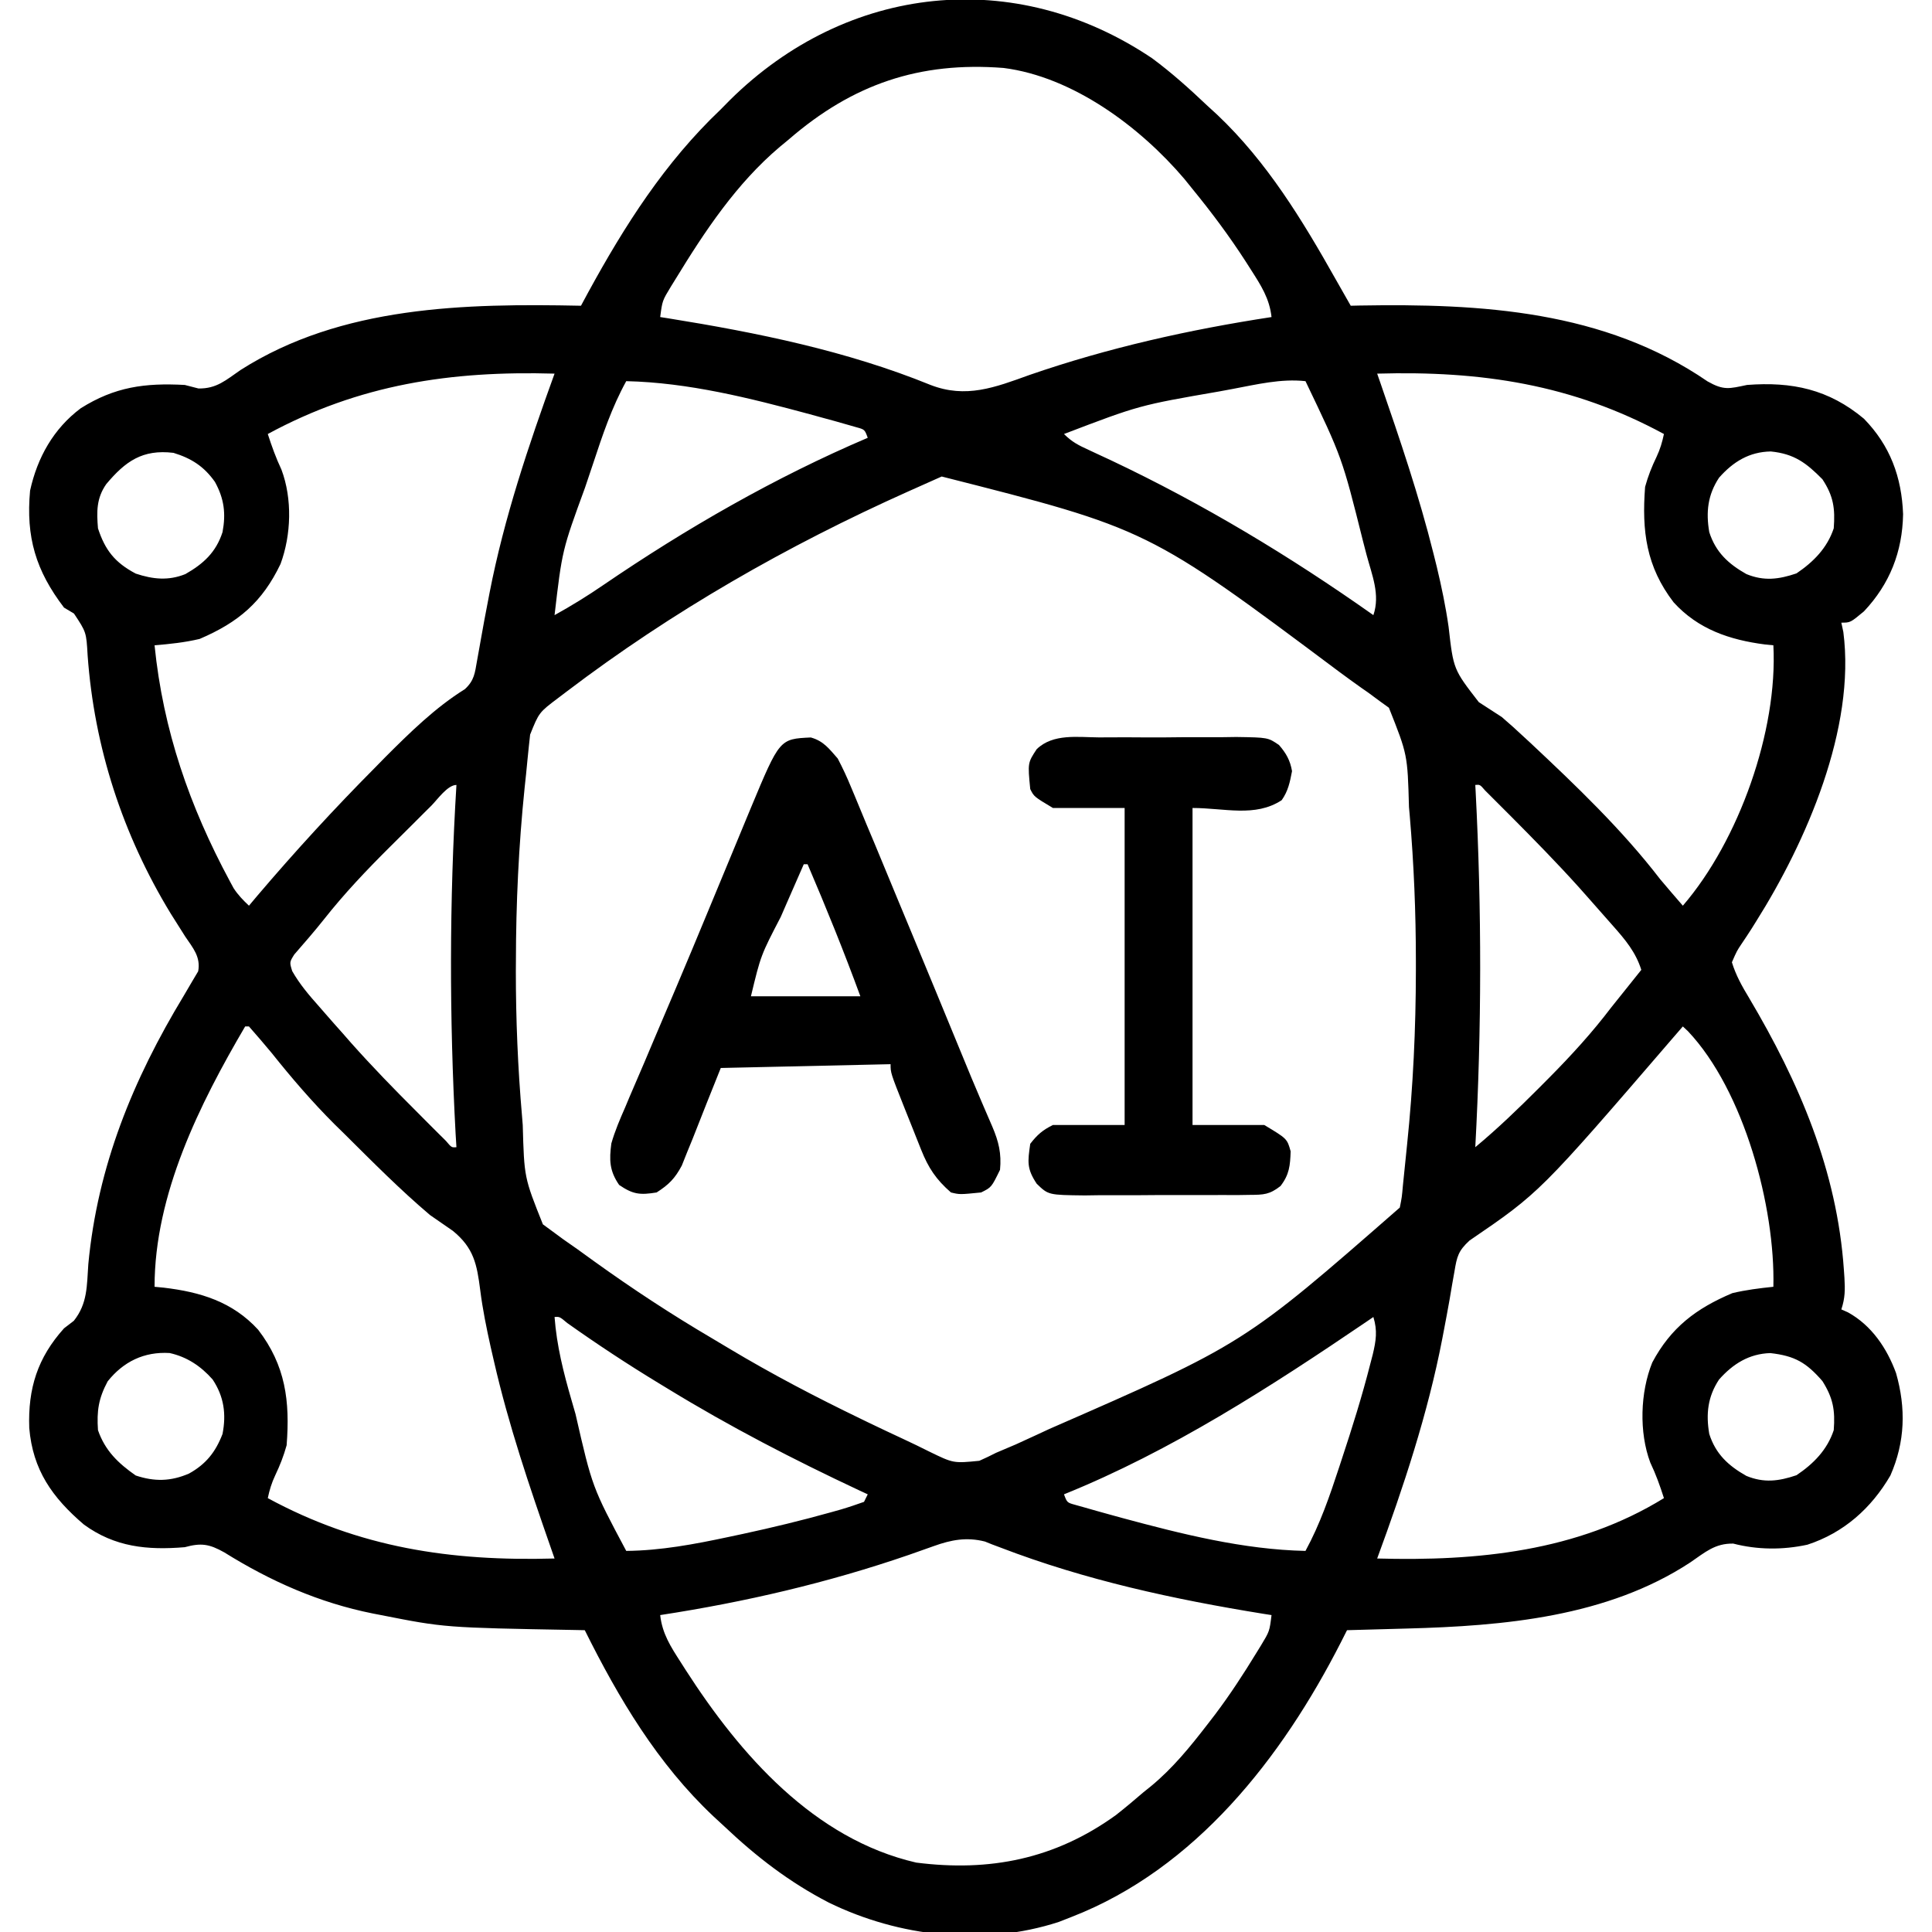 <svg width="28" height="28" viewBox="0 0 28 28" fill="none" xmlns="http://www.w3.org/2000/svg">
<g clip-path="url(#clip0_18874_17269)">
<path d="M16.698 0.845C16.982 1.055 17.242 1.289 17.498 1.532C17.545 1.575 17.593 1.618 17.641 1.663C18.361 2.344 18.875 3.19 19.358 4.048C19.399 4.12 19.441 4.193 19.482 4.266C19.529 4.347 19.529 4.347 19.576 4.431C19.641 4.429 19.641 4.429 19.707 4.428C21.467 4.398 23.248 4.498 24.748 5.528C24.982 5.66 25.059 5.634 25.319 5.579C25.973 5.529 26.503 5.642 27.013 6.068C27.394 6.458 27.561 6.915 27.581 7.452C27.571 7.997 27.389 8.462 27.014 8.86C26.817 9.024 26.817 9.024 26.686 9.024C26.695 9.069 26.705 9.113 26.715 9.159C26.896 10.553 26.178 12.2 25.451 13.354C25.416 13.409 25.416 13.409 25.381 13.466C25.336 13.536 25.29 13.606 25.243 13.675C25.172 13.781 25.172 13.781 25.1 13.946C25.157 14.133 25.247 14.294 25.348 14.461C26.076 15.688 26.624 16.965 26.723 18.403C26.726 18.441 26.729 18.479 26.731 18.518C26.741 18.69 26.741 18.812 26.686 18.977C26.717 18.991 26.749 19.005 26.781 19.019C27.124 19.208 27.347 19.539 27.479 19.9C27.624 20.408 27.611 20.897 27.397 21.384C27.12 21.86 26.719 22.216 26.194 22.387C25.838 22.464 25.472 22.462 25.12 22.371C24.855 22.366 24.713 22.496 24.498 22.643C23.293 23.435 21.79 23.565 20.39 23.602C20.305 23.604 20.221 23.607 20.136 23.609C19.931 23.615 19.727 23.62 19.522 23.626C19.493 23.683 19.465 23.74 19.435 23.798C18.581 25.473 17.327 27.084 15.529 27.782C15.469 27.806 15.408 27.83 15.345 27.854C14.253 28.21 13.03 28.071 12.012 27.574C11.441 27.279 10.964 26.911 10.498 26.47C10.447 26.422 10.396 26.375 10.343 26.327C9.532 25.565 8.967 24.615 8.475 23.626C8.402 23.625 8.402 23.625 8.327 23.623C6.445 23.589 6.445 23.589 5.522 23.407C5.483 23.399 5.444 23.392 5.403 23.384C4.624 23.228 3.922 22.917 3.25 22.498C3.032 22.376 2.915 22.358 2.678 22.423C2.135 22.468 1.665 22.422 1.216 22.095C0.756 21.702 0.475 21.303 0.424 20.695C0.404 20.122 0.544 19.678 0.928 19.251C0.998 19.197 0.998 19.197 1.07 19.142C1.27 18.891 1.258 18.635 1.28 18.321C1.414 16.901 1.927 15.647 2.662 14.433C2.704 14.362 2.746 14.291 2.787 14.22C2.815 14.172 2.843 14.126 2.872 14.077C2.911 13.869 2.797 13.739 2.685 13.574C2.638 13.501 2.592 13.427 2.546 13.354C2.522 13.316 2.498 13.278 2.474 13.24C1.777 12.095 1.366 10.832 1.27 9.499C1.251 9.162 1.251 9.162 1.072 8.892C1.024 8.863 0.977 8.835 0.928 8.806C0.518 8.269 0.374 7.783 0.436 7.11C0.541 6.632 0.775 6.213 1.17 5.917C1.664 5.606 2.1 5.548 2.678 5.579C2.776 5.604 2.776 5.604 2.876 5.63C3.14 5.635 3.274 5.508 3.487 5.362C4.949 4.43 6.747 4.397 8.42 4.431C8.472 4.335 8.472 4.335 8.524 4.238C9.055 3.266 9.636 2.354 10.444 1.587C10.488 1.542 10.532 1.497 10.578 1.451C12.279 -0.232 14.711 -0.493 16.698 0.845ZM11.428 2.024C11.386 2.059 11.345 2.093 11.302 2.128C10.674 2.659 10.216 3.348 9.791 4.044C9.769 4.08 9.747 4.116 9.724 4.152C9.599 4.358 9.599 4.358 9.568 4.595C9.606 4.601 9.644 4.607 9.683 4.613C10.974 4.821 12.27 5.084 13.486 5.579C13.999 5.778 14.42 5.615 14.918 5.435C16.061 5.04 17.233 4.778 18.428 4.595C18.398 4.324 18.274 4.135 18.131 3.911C18.106 3.873 18.082 3.834 18.057 3.795C17.818 3.424 17.558 3.076 17.279 2.735C17.241 2.688 17.202 2.64 17.163 2.591C16.523 1.839 15.55 1.113 14.545 0.985C13.327 0.89 12.356 1.219 11.428 2.024ZM3.881 6.29C3.939 6.469 3.999 6.636 4.079 6.806C4.238 7.229 4.221 7.752 4.066 8.173C3.801 8.727 3.456 9.019 2.893 9.26C2.677 9.311 2.461 9.334 2.24 9.352C2.364 10.583 2.747 11.686 3.331 12.771C3.349 12.804 3.367 12.837 3.385 12.871C3.449 12.97 3.522 13.045 3.608 13.126C3.648 13.078 3.688 13.03 3.73 12.981C4.277 12.338 4.844 11.72 5.44 11.12C5.487 11.071 5.534 11.023 5.583 10.974C5.938 10.619 6.309 10.254 6.737 9.988C6.874 9.862 6.882 9.756 6.914 9.574C6.926 9.508 6.938 9.442 6.95 9.374C6.957 9.339 6.963 9.303 6.969 9.267C7.001 9.08 7.037 8.894 7.073 8.707C7.081 8.669 7.088 8.631 7.095 8.592C7.307 7.503 7.66 6.456 8.037 5.415C6.535 5.372 5.209 5.57 3.881 6.29ZM19.959 5.415C19.975 5.462 19.991 5.508 20.008 5.556C20.29 6.372 20.567 7.188 20.776 8.026C20.791 8.088 20.807 8.151 20.823 8.215C20.892 8.503 20.952 8.79 20.994 9.084C21.064 9.701 21.064 9.701 21.432 10.176C21.542 10.248 21.653 10.32 21.764 10.391C21.875 10.486 21.982 10.582 22.088 10.682C22.117 10.709 22.146 10.735 22.175 10.762C22.84 11.386 23.504 12.019 24.061 12.743C24.169 12.872 24.279 12.999 24.389 13.126C25.2 12.186 25.767 10.591 25.701 9.352C25.661 9.348 25.62 9.344 25.579 9.34C25.068 9.274 24.611 9.12 24.256 8.73C23.858 8.212 23.793 7.696 23.842 7.056C23.885 6.901 23.938 6.765 24.008 6.621C24.06 6.511 24.09 6.408 24.115 6.29C22.788 5.57 21.462 5.372 19.959 5.415ZM9.076 5.524C8.866 5.905 8.732 6.306 8.596 6.718C8.557 6.835 8.518 6.952 8.478 7.069C8.147 7.974 8.147 7.974 8.037 8.915C8.281 8.78 8.513 8.637 8.742 8.48C9.944 7.659 11.236 6.916 12.576 6.345C12.532 6.225 12.532 6.225 12.412 6.192C12.339 6.171 12.339 6.171 12.265 6.15C12.211 6.135 12.156 6.119 12.1 6.103C12.041 6.087 11.981 6.071 11.92 6.054C11.829 6.029 11.829 6.029 11.735 6.003C10.871 5.77 9.976 5.544 9.076 5.524ZM17.864 5.637C17.8 5.649 17.736 5.661 17.67 5.673C16.51 5.874 16.51 5.874 15.42 6.29C15.537 6.406 15.628 6.452 15.777 6.52C15.828 6.544 15.878 6.568 15.931 6.592C15.986 6.618 16.04 6.643 16.097 6.669C17.436 7.302 18.695 8.061 19.904 8.915C20.006 8.617 19.883 8.333 19.805 8.04C19.78 7.943 19.78 7.943 19.754 7.844C19.451 6.632 19.451 6.632 18.92 5.524C18.565 5.485 18.212 5.572 17.864 5.637ZM1.54 7.016C1.397 7.221 1.4 7.415 1.42 7.657C1.524 7.975 1.666 8.154 1.967 8.313C2.216 8.396 2.442 8.419 2.687 8.32C2.949 8.171 3.131 8.003 3.225 7.712C3.276 7.441 3.248 7.226 3.115 6.984C2.957 6.76 2.775 6.643 2.514 6.563C2.064 6.509 1.817 6.686 1.54 7.016ZM24.914 6.923C24.75 7.171 24.722 7.421 24.772 7.712C24.865 8.003 25.048 8.172 25.31 8.32C25.564 8.424 25.777 8.398 26.036 8.31C26.283 8.143 26.481 7.942 26.576 7.657C26.598 7.369 26.572 7.189 26.412 6.946C26.178 6.709 26.004 6.577 25.664 6.543C25.352 6.548 25.118 6.692 24.914 6.923ZM13.648 6.906C13.588 6.933 13.527 6.96 13.464 6.988C13.399 7.017 13.334 7.046 13.267 7.076C13.233 7.091 13.2 7.106 13.166 7.121C11.408 7.908 9.744 8.859 8.208 10.026C8.17 10.055 8.131 10.084 8.092 10.114C7.812 10.325 7.812 10.325 7.683 10.646C7.677 10.704 7.671 10.762 7.664 10.821C7.654 10.918 7.654 10.918 7.644 11.017C7.637 11.085 7.631 11.152 7.624 11.222C7.617 11.287 7.61 11.352 7.603 11.419C7.517 12.257 7.478 13.09 7.477 13.932C7.477 13.979 7.477 14.026 7.476 14.074C7.476 14.779 7.505 15.479 7.566 16.181C7.569 16.222 7.572 16.263 7.576 16.306C7.597 17.066 7.597 17.066 7.868 17.744C7.912 17.777 7.957 17.809 8.003 17.843C8.084 17.902 8.084 17.902 8.166 17.963C8.233 18.01 8.299 18.056 8.365 18.102C8.448 18.162 8.531 18.222 8.614 18.282C9.166 18.679 9.731 19.05 10.318 19.395C10.402 19.445 10.486 19.495 10.571 19.546C11.189 19.916 11.822 20.247 12.47 20.56C12.506 20.577 12.542 20.595 12.579 20.613C12.75 20.695 12.922 20.777 13.095 20.857C13.22 20.915 13.344 20.975 13.467 21.037C13.818 21.208 13.818 21.208 14.193 21.171C14.275 21.135 14.356 21.096 14.436 21.055C14.531 21.015 14.627 20.974 14.723 20.933C14.828 20.885 14.933 20.837 15.037 20.789C15.094 20.763 15.151 20.736 15.209 20.709C18.026 19.478 18.026 19.478 20.287 17.501C20.317 17.351 20.317 17.351 20.332 17.181C20.342 17.084 20.342 17.084 20.352 16.985C20.359 16.917 20.366 16.849 20.373 16.78C20.38 16.715 20.386 16.65 20.393 16.583C20.48 15.745 20.519 14.911 20.52 14.069C20.52 14.023 20.52 13.976 20.52 13.928C20.52 13.223 20.491 12.523 20.431 11.82C20.427 11.779 20.424 11.738 20.42 11.696C20.399 10.936 20.399 10.936 20.129 10.257C20.084 10.225 20.039 10.192 19.993 10.159C19.911 10.098 19.911 10.098 19.828 10.037C19.781 10.004 19.781 10.004 19.733 9.971C19.622 9.893 19.512 9.812 19.402 9.731C16.639 7.665 16.639 7.665 13.648 6.906ZM6.25 11.678C6.218 11.709 6.187 11.74 6.154 11.773C6.087 11.84 6.02 11.907 5.953 11.974C5.852 12.074 5.751 12.175 5.65 12.275C5.312 12.611 4.991 12.949 4.695 13.324C4.557 13.498 4.411 13.665 4.265 13.833C4.195 13.945 4.195 13.945 4.235 14.074C4.344 14.265 4.477 14.421 4.623 14.585C4.649 14.616 4.676 14.647 4.704 14.678C4.793 14.781 4.884 14.883 4.975 14.985C5.03 15.048 5.03 15.048 5.086 15.112C5.393 15.457 5.714 15.787 6.041 16.113C6.091 16.163 6.14 16.212 6.191 16.264C6.262 16.334 6.262 16.334 6.333 16.406C6.376 16.448 6.418 16.491 6.462 16.534C6.545 16.632 6.545 16.632 6.615 16.626C6.609 16.529 6.609 16.529 6.603 16.431C6.512 14.754 6.512 13.053 6.615 11.376C6.487 11.376 6.341 11.586 6.25 11.678ZM21.381 11.376C21.383 11.406 21.384 11.437 21.386 11.468C21.475 13.183 21.474 14.911 21.381 16.626C21.706 16.356 22.006 16.066 22.304 15.768C22.352 15.719 22.401 15.67 22.451 15.62C22.773 15.295 23.073 14.967 23.35 14.602C23.433 14.498 23.516 14.395 23.599 14.291C23.662 14.213 23.725 14.134 23.787 14.056C23.706 13.799 23.556 13.621 23.381 13.423C23.336 13.373 23.336 13.373 23.291 13.321C23.202 13.219 23.112 13.118 23.022 13.016C22.975 12.963 22.928 12.91 22.879 12.855C22.561 12.502 22.229 12.164 21.894 11.827C21.849 11.783 21.805 11.738 21.76 11.693C21.719 11.651 21.678 11.61 21.635 11.568C21.598 11.531 21.561 11.494 21.523 11.456C21.449 11.37 21.449 11.37 21.381 11.376ZM3.553 14.876C2.894 15.999 2.24 17.309 2.24 18.649C2.285 18.653 2.329 18.657 2.375 18.662C2.906 18.725 3.37 18.866 3.741 19.271C4.139 19.79 4.204 20.306 4.154 20.946C4.111 21.101 4.058 21.236 3.989 21.381C3.937 21.491 3.906 21.593 3.881 21.712C5.209 22.432 6.535 22.629 8.037 22.587C8.01 22.51 8.01 22.51 7.983 22.432C7.672 21.54 7.37 20.651 7.159 19.729C7.143 19.662 7.128 19.595 7.112 19.525C7.051 19.25 6.995 18.978 6.96 18.699C6.912 18.324 6.868 18.088 6.564 17.839C6.454 17.762 6.343 17.686 6.233 17.61C5.798 17.242 5.396 16.835 4.992 16.434C4.944 16.387 4.896 16.34 4.846 16.291C4.519 15.964 4.224 15.62 3.936 15.259C3.828 15.129 3.719 15.002 3.608 14.876C3.59 14.876 3.571 14.876 3.553 14.876ZM24.389 14.876C24.345 14.927 24.3 14.979 24.254 15.032C22.315 17.284 22.315 17.284 21.297 17.979C21.134 18.129 21.115 18.211 21.079 18.427C21.067 18.492 21.056 18.557 21.044 18.624C21.032 18.695 21.02 18.765 21.008 18.837C20.982 18.987 20.953 19.136 20.925 19.285C20.918 19.323 20.91 19.361 20.903 19.4C20.693 20.489 20.341 21.548 19.959 22.587C21.405 22.627 22.859 22.487 24.115 21.712C24.058 21.533 23.998 21.366 23.917 21.196C23.753 20.76 23.771 20.177 23.946 19.746C24.216 19.239 24.583 18.962 25.107 18.741C25.305 18.694 25.499 18.67 25.701 18.649C25.73 17.494 25.275 15.804 24.463 14.945C24.439 14.922 24.414 14.899 24.389 14.876ZM8.037 19.087C8.069 19.506 8.166 19.89 8.283 20.293C8.302 20.36 8.321 20.426 8.341 20.494C8.583 21.552 8.583 21.552 9.076 22.477C9.577 22.472 10.065 22.38 10.553 22.276C10.621 22.261 10.69 22.247 10.76 22.232C11.191 22.139 11.618 22.036 12.043 21.917C12.091 21.903 12.139 21.89 12.189 21.876C12.301 21.843 12.412 21.805 12.522 21.766C12.549 21.712 12.549 21.712 12.576 21.657C12.535 21.638 12.494 21.619 12.451 21.599C11.498 21.152 10.577 20.676 9.678 20.126C9.635 20.1 9.592 20.074 9.548 20.047C9.095 19.772 8.655 19.482 8.222 19.175C8.111 19.082 8.111 19.082 8.037 19.087ZM19.904 19.087C19.871 19.11 19.837 19.132 19.803 19.156C18.422 20.094 16.975 21.029 15.42 21.657C15.465 21.777 15.465 21.777 15.585 21.81C15.633 21.823 15.681 21.837 15.731 21.851C15.786 21.867 15.84 21.882 15.896 21.898C15.956 21.915 16.015 21.931 16.076 21.948C16.137 21.964 16.198 21.981 16.261 21.999C17.125 22.232 18.02 22.458 18.92 22.477C19.132 22.088 19.271 21.681 19.409 21.261C19.421 21.224 19.433 21.189 19.445 21.151C19.597 20.692 19.741 20.232 19.86 19.764C19.877 19.698 19.877 19.698 19.895 19.63C19.943 19.428 19.965 19.286 19.904 19.087ZM1.56 20.02C1.428 20.268 1.401 20.447 1.42 20.727C1.523 21.025 1.714 21.207 1.967 21.384C2.24 21.475 2.475 21.47 2.739 21.356C2.985 21.22 3.125 21.043 3.225 20.782C3.281 20.493 3.246 20.24 3.082 19.993C2.912 19.8 2.711 19.665 2.458 19.609C2.088 19.587 1.788 19.734 1.56 20.02ZM24.914 19.993C24.75 20.241 24.722 20.491 24.772 20.782C24.865 21.073 25.048 21.242 25.31 21.39C25.564 21.494 25.777 21.468 26.036 21.38C26.283 21.214 26.481 21.013 26.576 20.727C26.598 20.439 26.567 20.262 26.412 20.016C26.178 19.746 26.01 19.65 25.657 19.61C25.35 19.619 25.115 19.766 24.914 19.993ZM13.533 22.407C13.475 22.428 13.418 22.448 13.358 22.469C13.296 22.491 13.235 22.513 13.171 22.535C11.994 22.94 10.798 23.218 9.568 23.407C9.598 23.678 9.722 23.867 9.866 24.091C9.89 24.129 9.915 24.168 9.94 24.207C10.728 25.431 11.796 26.652 13.278 26.994C14.343 27.13 15.289 26.943 16.172 26.306C16.307 26.2 16.438 26.09 16.569 25.977C16.606 25.947 16.643 25.917 16.682 25.886C16.999 25.624 17.248 25.317 17.498 24.993C17.535 24.946 17.572 24.898 17.609 24.849C17.826 24.561 18.021 24.262 18.209 23.954C18.242 23.901 18.242 23.901 18.275 23.847C18.399 23.642 18.399 23.642 18.428 23.407C18.371 23.398 18.371 23.398 18.313 23.389C17.014 23.179 15.729 22.901 14.496 22.427C14.457 22.412 14.417 22.397 14.376 22.382C14.342 22.368 14.309 22.355 14.274 22.341C14.008 22.274 13.786 22.316 13.533 22.407Z" fill="black"/>
<path d="M11.751 10.688C11.935 10.739 12.016 10.851 12.141 10.993C12.214 11.133 12.276 11.265 12.335 11.41C12.361 11.472 12.361 11.472 12.388 11.536C12.445 11.672 12.502 11.81 12.558 11.947C12.599 12.044 12.639 12.14 12.68 12.237C12.788 12.497 12.896 12.757 13.003 13.017C13.072 13.183 13.141 13.349 13.21 13.515C13.453 14.102 13.697 14.69 13.938 15.278C14.032 15.508 14.127 15.737 14.225 15.965C14.243 16.007 14.261 16.049 14.28 16.093C14.313 16.171 14.347 16.249 14.381 16.327C14.474 16.545 14.516 16.718 14.493 16.954C14.369 17.208 14.369 17.208 14.219 17.282C13.909 17.313 13.909 17.313 13.782 17.282C13.567 17.095 13.455 16.927 13.35 16.663C13.311 16.565 13.311 16.565 13.271 16.465C13.257 16.432 13.244 16.398 13.231 16.364C13.19 16.26 13.149 16.157 13.107 16.054C12.907 15.55 12.907 15.55 12.907 15.423C12.095 15.441 11.283 15.459 10.446 15.478C10.241 15.989 10.241 15.989 10.039 16.502C10 16.598 10 16.598 9.96 16.695C9.934 16.761 9.908 16.826 9.881 16.893C9.781 17.08 9.693 17.169 9.516 17.282C9.276 17.321 9.175 17.311 8.973 17.173C8.831 16.967 8.829 16.811 8.86 16.572C8.912 16.39 8.985 16.22 9.061 16.047C9.082 15.996 9.103 15.946 9.125 15.894C9.196 15.727 9.267 15.562 9.339 15.396C9.388 15.28 9.437 15.164 9.486 15.048C9.589 14.805 9.692 14.562 9.796 14.319C9.953 13.949 10.108 13.577 10.262 13.205C10.299 13.115 10.299 13.115 10.337 13.024C10.434 12.791 10.53 12.559 10.626 12.327C10.692 12.166 10.759 12.006 10.825 11.846C10.845 11.799 10.864 11.752 10.884 11.704C11.299 10.709 11.299 10.709 11.751 10.688ZM11.649 12.525C11.562 12.723 11.476 12.921 11.389 13.119C11.365 13.175 11.341 13.23 11.316 13.287C11.026 13.845 11.026 13.845 10.883 14.439C11.407 14.439 11.93 14.439 12.469 14.439C12.232 13.792 11.975 13.158 11.704 12.525C11.686 12.525 11.668 12.525 11.649 12.525Z" fill="black"/>
<path d="M15.928 10.687C15.998 10.687 16.069 10.687 16.142 10.686C16.291 10.685 16.44 10.686 16.589 10.687C16.78 10.688 16.97 10.687 17.161 10.684C17.344 10.683 17.526 10.683 17.709 10.684C17.777 10.683 17.845 10.682 17.916 10.681C18.376 10.688 18.376 10.688 18.536 10.797C18.639 10.915 18.699 11.021 18.725 11.176C18.695 11.333 18.669 11.465 18.575 11.597C18.19 11.849 17.747 11.71 17.283 11.71C17.283 13.226 17.283 14.742 17.283 16.304C17.626 16.304 17.969 16.304 18.322 16.304C18.654 16.503 18.654 16.503 18.705 16.686C18.698 16.893 18.686 17.023 18.558 17.189C18.399 17.313 18.315 17.316 18.115 17.317C18.019 17.319 18.019 17.319 17.922 17.32C17.853 17.32 17.785 17.319 17.714 17.319C17.643 17.319 17.573 17.32 17.5 17.32C17.35 17.321 17.201 17.32 17.051 17.32C16.86 17.319 16.669 17.32 16.478 17.322C16.295 17.323 16.113 17.323 15.93 17.322C15.861 17.323 15.793 17.324 15.722 17.325C15.194 17.319 15.194 17.319 15.025 17.156C14.879 16.936 14.894 16.838 14.931 16.577C15.034 16.444 15.111 16.378 15.26 16.304C15.602 16.304 15.945 16.304 16.299 16.304C16.299 14.788 16.299 13.272 16.299 11.71C15.956 11.71 15.613 11.71 15.26 11.71C14.986 11.546 14.986 11.546 14.931 11.436C14.894 11.056 14.894 11.056 15.025 10.857C15.264 10.628 15.619 10.685 15.928 10.687Z" fill="black"/>
</g>
<defs>
<clipPath id="clip0_18874_17269">
<rect width="28" height="28" fill="white"/>
</clipPath>
</defs>
</svg>

